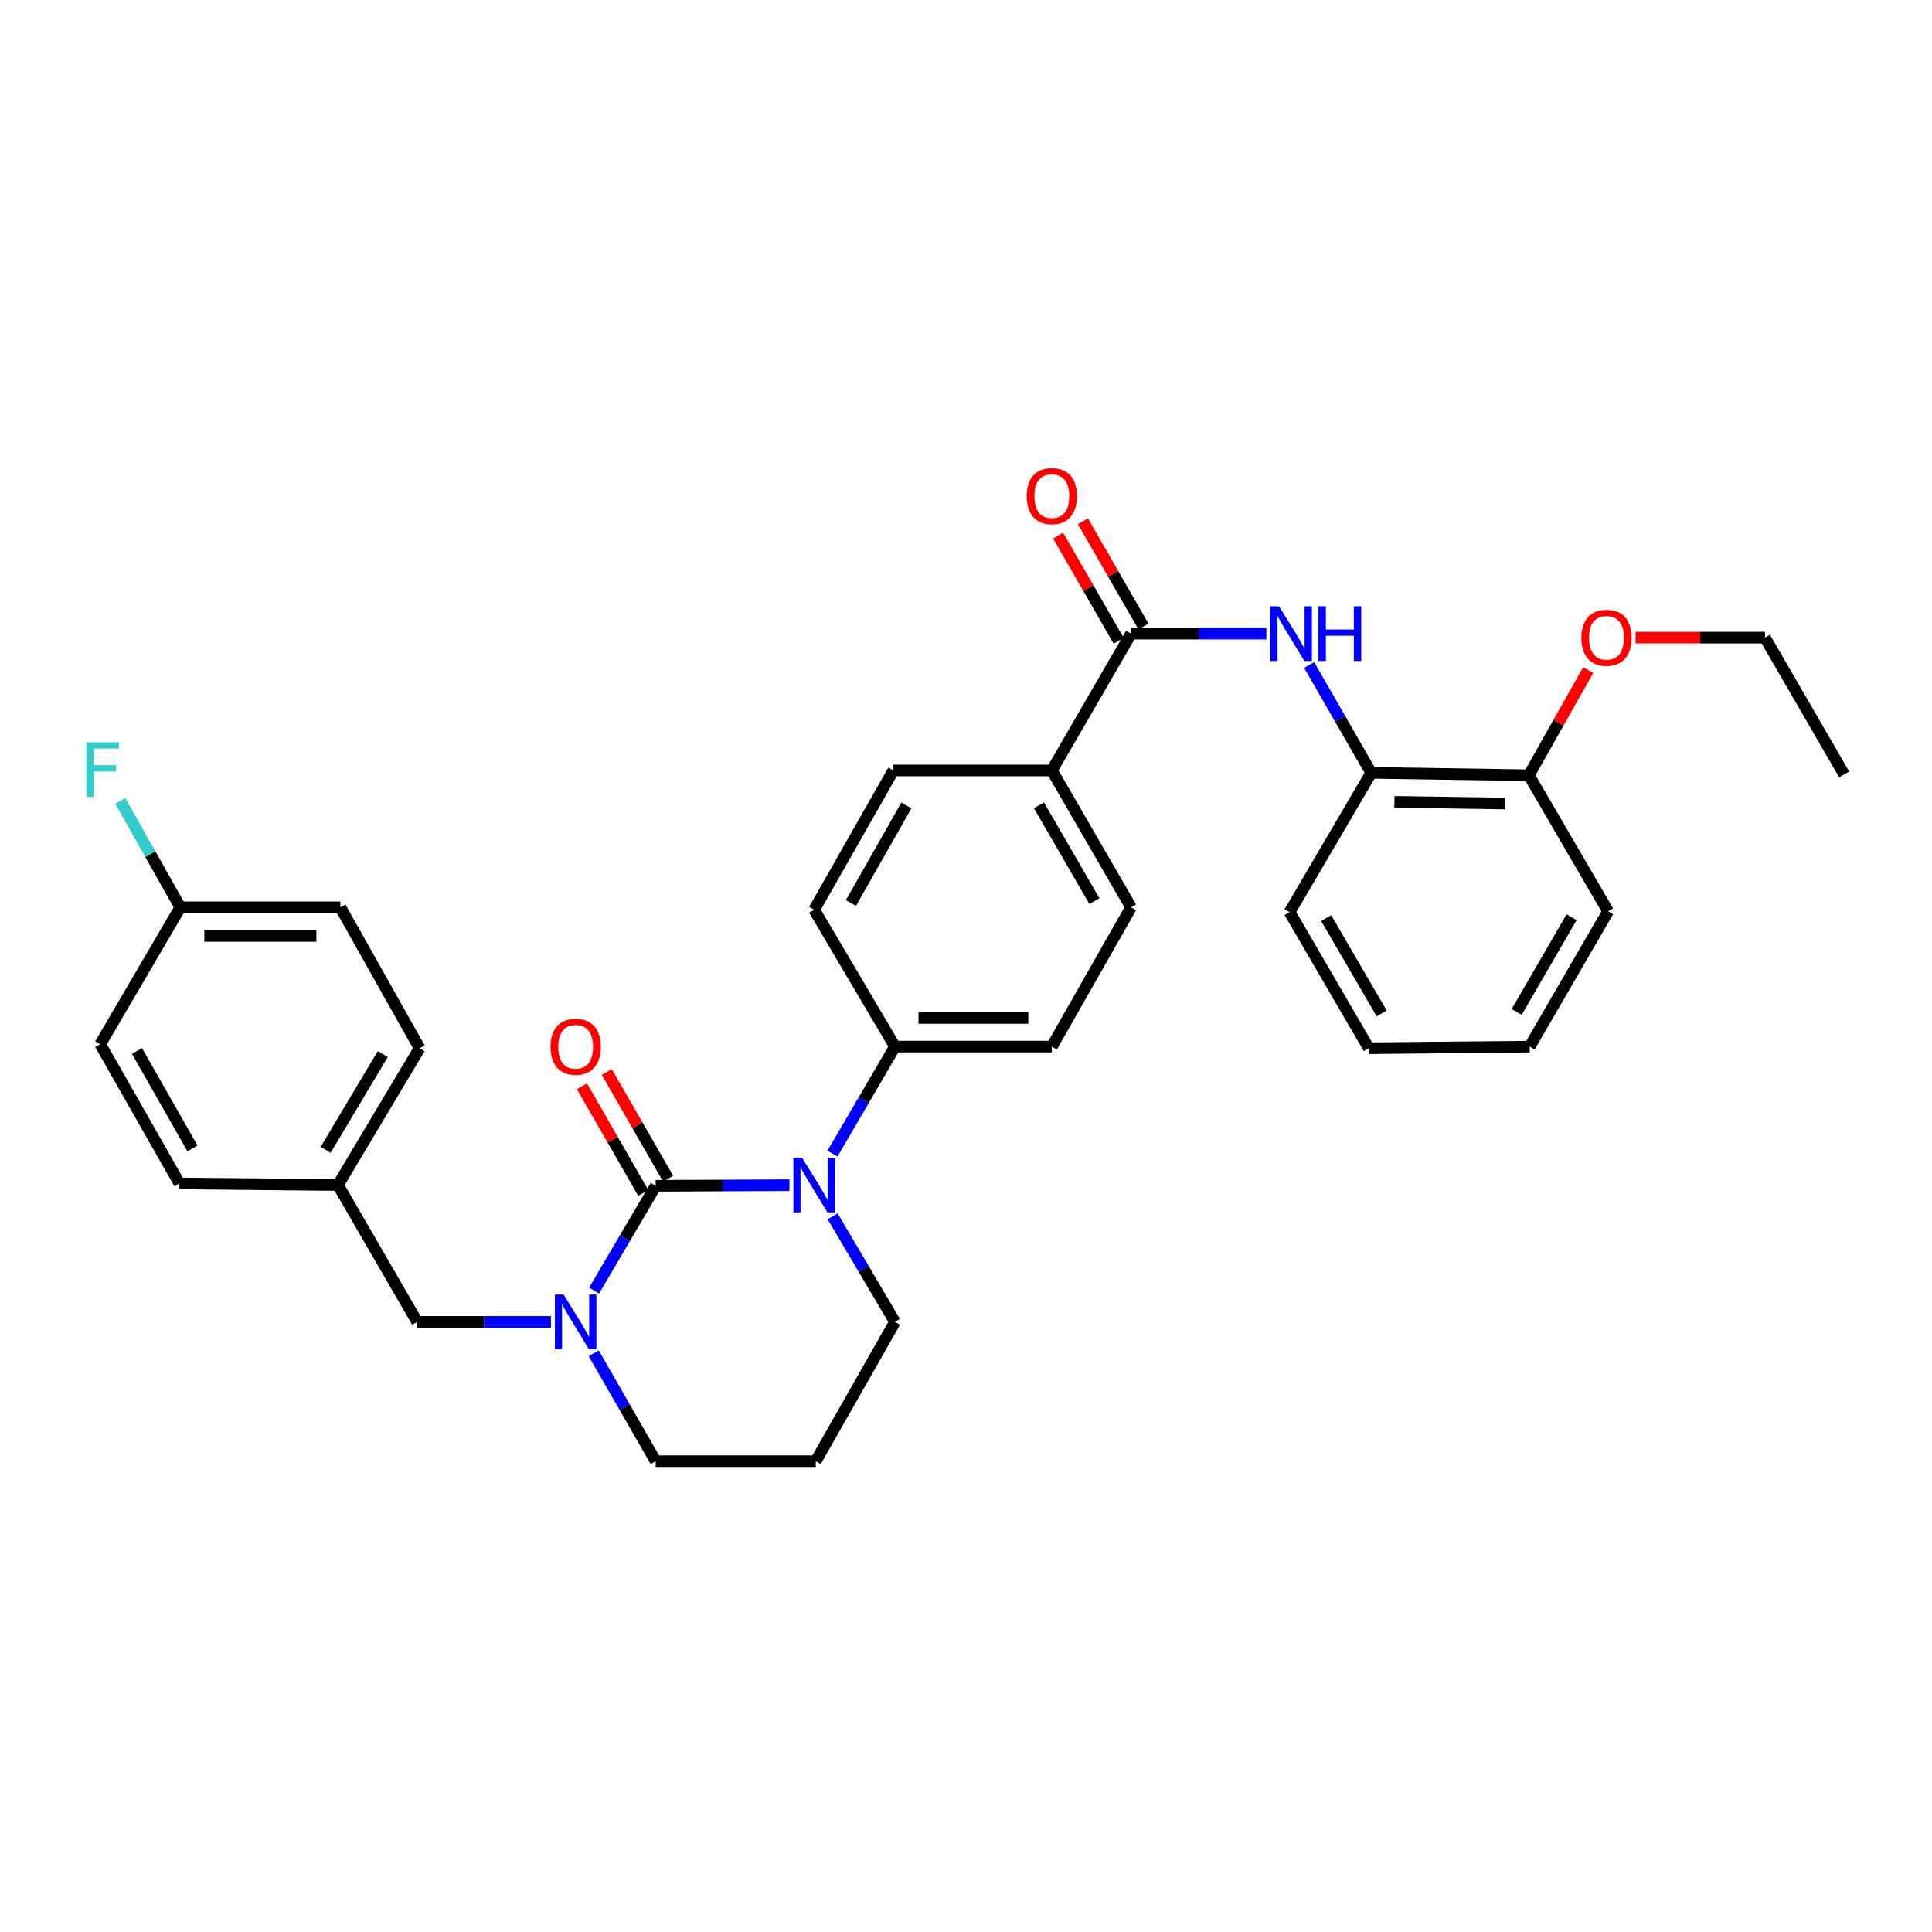 <?xml version='1.0' encoding='iso-8859-1'?>
<svg version='1.1' baseProfile='full'
              xmlns='http://www.w3.org/2000/svg'
                      xmlns:rdkit='http://www.rdkit.org/xml'
                      xmlns:xlink='http://www.w3.org/1999/xlink'
                  xml:space='preserve'
width='1000px' height='1000px' viewBox='0 0 1000 1000'>
<!-- END OF HEADER -->
<rect style='opacity:1.0;fill:#FFFFFF;stroke:none' width='1000' height='1000' x='0' y='0'> </rect>
<path class='bond-0' d='M 339.388,613.783 L 373.999,613.606' style='fill:none;fill-rule:evenodd;stroke:#000000;stroke-width:6px;stroke-linecap:butt;stroke-linejoin:miter;stroke-opacity:1' />
<path class='bond-0' d='M 373.999,613.606 L 408.611,613.429' style='fill:none;fill-rule:evenodd;stroke:#0000FF;stroke-width:6px;stroke-linecap:butt;stroke-linejoin:miter;stroke-opacity:1' />
<path class='bond-1' d='M 339.388,613.783 L 323.44,640.9' style='fill:none;fill-rule:evenodd;stroke:#000000;stroke-width:6px;stroke-linecap:butt;stroke-linejoin:miter;stroke-opacity:1' />
<path class='bond-1' d='M 323.44,640.9 L 307.493,668.018' style='fill:none;fill-rule:evenodd;stroke:#0000FF;stroke-width:6px;stroke-linecap:butt;stroke-linejoin:miter;stroke-opacity:1' />
<path class='bond-6' d='M 345.812,610.09 L 329.94,582.479' style='fill:none;fill-rule:evenodd;stroke:#000000;stroke-width:6px;stroke-linecap:butt;stroke-linejoin:miter;stroke-opacity:1' />
<path class='bond-6' d='M 329.94,582.479 L 314.068,554.868' style='fill:none;fill-rule:evenodd;stroke:#FF0000;stroke-width:6px;stroke-linecap:butt;stroke-linejoin:miter;stroke-opacity:1' />
<path class='bond-6' d='M 332.963,617.476 L 317.091,589.865' style='fill:none;fill-rule:evenodd;stroke:#000000;stroke-width:6px;stroke-linecap:butt;stroke-linejoin:miter;stroke-opacity:1' />
<path class='bond-6' d='M 317.091,589.865 L 301.22,562.254' style='fill:none;fill-rule:evenodd;stroke:#FF0000;stroke-width:6px;stroke-linecap:butt;stroke-linejoin:miter;stroke-opacity:1' />
<path class='bond-4' d='M 430.881,597.129 L 447.059,569.426' style='fill:none;fill-rule:evenodd;stroke:#0000FF;stroke-width:6px;stroke-linecap:butt;stroke-linejoin:miter;stroke-opacity:1' />
<path class='bond-4' d='M 447.059,569.426 L 463.236,541.723' style='fill:none;fill-rule:evenodd;stroke:#000000;stroke-width:6px;stroke-linecap:butt;stroke-linejoin:miter;stroke-opacity:1' />
<path class='bond-15' d='M 430.976,629.58 L 447.106,656.9' style='fill:none;fill-rule:evenodd;stroke:#0000FF;stroke-width:6px;stroke-linecap:butt;stroke-linejoin:miter;stroke-opacity:1' />
<path class='bond-15' d='M 447.106,656.9 L 463.236,684.221' style='fill:none;fill-rule:evenodd;stroke:#000000;stroke-width:6px;stroke-linecap:butt;stroke-linejoin:miter;stroke-opacity:1' />
<path class='bond-7' d='M 285.174,684.221 L 250.558,684.221' style='fill:none;fill-rule:evenodd;stroke:#0000FF;stroke-width:6px;stroke-linecap:butt;stroke-linejoin:miter;stroke-opacity:1' />
<path class='bond-7' d='M 250.558,684.221 L 215.943,684.221' style='fill:none;fill-rule:evenodd;stroke:#000000;stroke-width:6px;stroke-linecap:butt;stroke-linejoin:miter;stroke-opacity:1' />
<path class='bond-16' d='M 307.295,700.459 L 323.341,728.386' style='fill:none;fill-rule:evenodd;stroke:#0000FF;stroke-width:6px;stroke-linecap:butt;stroke-linejoin:miter;stroke-opacity:1' />
<path class='bond-16' d='M 323.341,728.386 L 339.388,756.313' style='fill:none;fill-rule:evenodd;stroke:#000000;stroke-width:6px;stroke-linecap:butt;stroke-linejoin:miter;stroke-opacity:1' />
<path class='bond-2' d='M 585.438,327.965 L 544.426,398.782' style='fill:none;fill-rule:evenodd;stroke:#000000;stroke-width:6px;stroke-linecap:butt;stroke-linejoin:miter;stroke-opacity:1' />
<path class='bond-3' d='M 585.438,327.965 L 620.455,327.965' style='fill:none;fill-rule:evenodd;stroke:#000000;stroke-width:6px;stroke-linecap:butt;stroke-linejoin:miter;stroke-opacity:1' />
<path class='bond-3' d='M 620.455,327.965 L 655.472,327.965' style='fill:none;fill-rule:evenodd;stroke:#0000FF;stroke-width:6px;stroke-linecap:butt;stroke-linejoin:miter;stroke-opacity:1' />
<path class='bond-9' d='M 591.86,324.269 L 576.193,297.046' style='fill:none;fill-rule:evenodd;stroke:#000000;stroke-width:6px;stroke-linecap:butt;stroke-linejoin:miter;stroke-opacity:1' />
<path class='bond-9' d='M 576.193,297.046 L 560.526,269.824' style='fill:none;fill-rule:evenodd;stroke:#FF0000;stroke-width:6px;stroke-linecap:butt;stroke-linejoin:miter;stroke-opacity:1' />
<path class='bond-9' d='M 579.015,331.661 L 563.348,304.439' style='fill:none;fill-rule:evenodd;stroke:#000000;stroke-width:6px;stroke-linecap:butt;stroke-linejoin:miter;stroke-opacity:1' />
<path class='bond-9' d='M 563.348,304.439 L 547.681,277.216' style='fill:none;fill-rule:evenodd;stroke:#FF0000;stroke-width:6px;stroke-linecap:butt;stroke-linejoin:miter;stroke-opacity:1' />
<path class='bond-5' d='M 677.625,344.204 L 693.682,372.114' style='fill:none;fill-rule:evenodd;stroke:#0000FF;stroke-width:6px;stroke-linecap:butt;stroke-linejoin:miter;stroke-opacity:1' />
<path class='bond-5' d='M 693.682,372.114 L 709.739,400.025' style='fill:none;fill-rule:evenodd;stroke:#000000;stroke-width:6px;stroke-linecap:butt;stroke-linejoin:miter;stroke-opacity:1' />
<path class='bond-11' d='M 463.236,541.723 L 544.426,541.723' style='fill:none;fill-rule:evenodd;stroke:#000000;stroke-width:6px;stroke-linecap:butt;stroke-linejoin:miter;stroke-opacity:1' />
<path class='bond-11' d='M 475.414,526.903 L 532.248,526.903' style='fill:none;fill-rule:evenodd;stroke:#000000;stroke-width:6px;stroke-linecap:butt;stroke-linejoin:miter;stroke-opacity:1' />
<path class='bond-12' d='M 463.236,541.723 L 421.401,470.882' style='fill:none;fill-rule:evenodd;stroke:#000000;stroke-width:6px;stroke-linecap:butt;stroke-linejoin:miter;stroke-opacity:1' />
<path class='bond-10' d='M 709.739,400.025 L 791.333,401.276' style='fill:none;fill-rule:evenodd;stroke:#000000;stroke-width:6px;stroke-linecap:butt;stroke-linejoin:miter;stroke-opacity:1' />
<path class='bond-10' d='M 721.751,415.031 L 778.866,415.907' style='fill:none;fill-rule:evenodd;stroke:#000000;stroke-width:6px;stroke-linecap:butt;stroke-linejoin:miter;stroke-opacity:1' />
<path class='bond-26' d='M 709.739,400.025 L 667.484,472.126' style='fill:none;fill-rule:evenodd;stroke:#000000;stroke-width:6px;stroke-linecap:butt;stroke-linejoin:miter;stroke-opacity:1' />
<path class='bond-17' d='M 215.943,684.221 L 174.932,613.363' style='fill:none;fill-rule:evenodd;stroke:#000000;stroke-width:6px;stroke-linecap:butt;stroke-linejoin:miter;stroke-opacity:1' />
<path class='bond-8' d='M 544.426,398.782 L 462.404,398.782' style='fill:none;fill-rule:evenodd;stroke:#000000;stroke-width:6px;stroke-linecap:butt;stroke-linejoin:miter;stroke-opacity:1' />
<path class='bond-33' d='M 544.426,398.782 L 585.438,469.623' style='fill:none;fill-rule:evenodd;stroke:#000000;stroke-width:6px;stroke-linecap:butt;stroke-linejoin:miter;stroke-opacity:1' />
<path class='bond-33' d='M 537.752,416.833 L 566.46,466.422' style='fill:none;fill-rule:evenodd;stroke:#000000;stroke-width:6px;stroke-linecap:butt;stroke-linejoin:miter;stroke-opacity:1' />
<path class='bond-25' d='M 791.333,401.276 L 806.687,374.057' style='fill:none;fill-rule:evenodd;stroke:#000000;stroke-width:6px;stroke-linecap:butt;stroke-linejoin:miter;stroke-opacity:1' />
<path class='bond-25' d='M 806.687,374.057 L 822.041,346.837' style='fill:none;fill-rule:evenodd;stroke:#FF0000;stroke-width:6px;stroke-linecap:butt;stroke-linejoin:miter;stroke-opacity:1' />
<path class='bond-27' d='M 791.333,401.276 L 832.352,471.697' style='fill:none;fill-rule:evenodd;stroke:#000000;stroke-width:6px;stroke-linecap:butt;stroke-linejoin:miter;stroke-opacity:1' />
<path class='bond-13' d='M 544.426,541.723 L 585.438,469.623' style='fill:none;fill-rule:evenodd;stroke:#000000;stroke-width:6px;stroke-linecap:butt;stroke-linejoin:miter;stroke-opacity:1' />
<path class='bond-14' d='M 421.401,470.882 L 462.404,398.782' style='fill:none;fill-rule:evenodd;stroke:#000000;stroke-width:6px;stroke-linecap:butt;stroke-linejoin:miter;stroke-opacity:1' />
<path class='bond-14' d='M 440.435,467.394 L 469.137,416.923' style='fill:none;fill-rule:evenodd;stroke:#000000;stroke-width:6px;stroke-linecap:butt;stroke-linejoin:miter;stroke-opacity:1' />
<path class='bond-32' d='M 463.236,684.221 L 422.225,756.313' style='fill:none;fill-rule:evenodd;stroke:#000000;stroke-width:6px;stroke-linecap:butt;stroke-linejoin:miter;stroke-opacity:1' />
<path class='bond-18' d='M 339.388,756.313 L 422.225,756.313' style='fill:none;fill-rule:evenodd;stroke:#000000;stroke-width:6px;stroke-linecap:butt;stroke-linejoin:miter;stroke-opacity:1' />
<path class='bond-21' d='M 174.932,613.363 L 92.885,612.548' style='fill:none;fill-rule:evenodd;stroke:#000000;stroke-width:6px;stroke-linecap:butt;stroke-linejoin:miter;stroke-opacity:1' />
<path class='bond-22' d='M 174.932,613.363 L 217.186,542.563' style='fill:none;fill-rule:evenodd;stroke:#000000;stroke-width:6px;stroke-linecap:butt;stroke-linejoin:miter;stroke-opacity:1' />
<path class='bond-22' d='M 168.544,595.148 L 198.122,545.588' style='fill:none;fill-rule:evenodd;stroke:#000000;stroke-width:6px;stroke-linecap:butt;stroke-linejoin:miter;stroke-opacity:1' />
<path class='bond-19' d='M 93.338,469.623 L 176.175,469.623' style='fill:none;fill-rule:evenodd;stroke:#000000;stroke-width:6px;stroke-linecap:butt;stroke-linejoin:miter;stroke-opacity:1' />
<path class='bond-19' d='M 105.763,484.443 L 163.749,484.443' style='fill:none;fill-rule:evenodd;stroke:#000000;stroke-width:6px;stroke-linecap:butt;stroke-linejoin:miter;stroke-opacity:1' />
<path class='bond-20' d='M 93.338,469.623 L 77.798,442.099' style='fill:none;fill-rule:evenodd;stroke:#000000;stroke-width:6px;stroke-linecap:butt;stroke-linejoin:miter;stroke-opacity:1' />
<path class='bond-20' d='M 77.798,442.099 L 62.258,414.576' style='fill:none;fill-rule:evenodd;stroke:#33CCCC;stroke-width:6px;stroke-linecap:butt;stroke-linejoin:miter;stroke-opacity:1' />
<path class='bond-34' d='M 93.338,469.623 L 51.874,540.488' style='fill:none;fill-rule:evenodd;stroke:#000000;stroke-width:6px;stroke-linecap:butt;stroke-linejoin:miter;stroke-opacity:1' />
<path class='bond-23' d='M 92.885,612.548 L 51.874,540.488' style='fill:none;fill-rule:evenodd;stroke:#000000;stroke-width:6px;stroke-linecap:butt;stroke-linejoin:miter;stroke-opacity:1' />
<path class='bond-23' d='M 99.613,594.408 L 70.906,543.967' style='fill:none;fill-rule:evenodd;stroke:#000000;stroke-width:6px;stroke-linecap:butt;stroke-linejoin:miter;stroke-opacity:1' />
<path class='bond-24' d='M 217.186,542.563 L 176.175,469.623' style='fill:none;fill-rule:evenodd;stroke:#000000;stroke-width:6px;stroke-linecap:butt;stroke-linejoin:miter;stroke-opacity:1' />
<path class='bond-28' d='M 846.571,330.032 L 880.053,330.032' style='fill:none;fill-rule:evenodd;stroke:#FF0000;stroke-width:6px;stroke-linecap:butt;stroke-linejoin:miter;stroke-opacity:1' />
<path class='bond-28' d='M 880.053,330.032 L 913.534,330.032' style='fill:none;fill-rule:evenodd;stroke:#000000;stroke-width:6px;stroke-linecap:butt;stroke-linejoin:miter;stroke-opacity:1' />
<path class='bond-30' d='M 667.484,472.126 L 708.495,542.563' style='fill:none;fill-rule:evenodd;stroke:#000000;stroke-width:6px;stroke-linecap:butt;stroke-linejoin:miter;stroke-opacity:1' />
<path class='bond-30' d='M 686.444,475.234 L 715.151,524.541' style='fill:none;fill-rule:evenodd;stroke:#000000;stroke-width:6px;stroke-linecap:butt;stroke-linejoin:miter;stroke-opacity:1' />
<path class='bond-35' d='M 832.352,471.697 L 791.753,541.723' style='fill:none;fill-rule:evenodd;stroke:#000000;stroke-width:6px;stroke-linecap:butt;stroke-linejoin:miter;stroke-opacity:1' />
<path class='bond-35' d='M 813.441,474.768 L 785.021,523.786' style='fill:none;fill-rule:evenodd;stroke:#000000;stroke-width:6px;stroke-linecap:butt;stroke-linejoin:miter;stroke-opacity:1' />
<path class='bond-29' d='M 913.534,330.032 L 954.545,400.856' style='fill:none;fill-rule:evenodd;stroke:#000000;stroke-width:6px;stroke-linecap:butt;stroke-linejoin:miter;stroke-opacity:1' />
<path class='bond-31' d='M 708.495,542.563 L 791.753,541.723' style='fill:none;fill-rule:evenodd;stroke:#000000;stroke-width:6px;stroke-linecap:butt;stroke-linejoin:miter;stroke-opacity:1' />
<path  class='atom-1' d='M 415.141 599.203
L 424.421 614.203
Q 425.341 615.683, 426.821 618.363
Q 428.301 621.043, 428.381 621.203
L 428.381 599.203
L 432.141 599.203
L 432.141 627.523
L 428.261 627.523
L 418.301 611.123
Q 417.141 609.203, 415.901 607.003
Q 414.701 604.803, 414.341 604.123
L 414.341 627.523
L 410.661 627.523
L 410.661 599.203
L 415.141 599.203
' fill='#0000FF'/>
<path  class='atom-2' d='M 291.705 670.061
L 300.985 685.061
Q 301.905 686.541, 303.385 689.221
Q 304.865 691.901, 304.945 692.061
L 304.945 670.061
L 308.705 670.061
L 308.705 698.381
L 304.825 698.381
L 294.865 681.981
Q 293.705 680.061, 292.465 677.861
Q 291.265 675.661, 290.905 674.981
L 290.905 698.381
L 287.225 698.381
L 287.225 670.061
L 291.705 670.061
' fill='#0000FF'/>
<path  class='atom-4' d='M 662.023 313.805
L 671.303 328.805
Q 672.223 330.285, 673.703 332.965
Q 675.183 335.645, 675.263 335.805
L 675.263 313.805
L 679.023 313.805
L 679.023 342.125
L 675.143 342.125
L 665.183 325.725
Q 664.023 323.805, 662.783 321.605
Q 661.583 319.405, 661.223 318.725
L 661.223 342.125
L 657.543 342.125
L 657.543 313.805
L 662.023 313.805
' fill='#0000FF'/>
<path  class='atom-4' d='M 682.423 313.805
L 686.263 313.805
L 686.263 325.845
L 700.743 325.845
L 700.743 313.805
L 704.583 313.805
L 704.583 342.125
L 700.743 342.125
L 700.743 329.045
L 686.263 329.045
L 686.263 342.125
L 682.423 342.125
L 682.423 313.805
' fill='#0000FF'/>
<path  class='atom-7' d='M 284.965 541.803
Q 284.965 535.003, 288.325 531.203
Q 291.685 527.403, 297.965 527.403
Q 304.245 527.403, 307.605 531.203
Q 310.965 535.003, 310.965 541.803
Q 310.965 548.683, 307.565 552.603
Q 304.165 556.483, 297.965 556.483
Q 291.725 556.483, 288.325 552.603
Q 284.965 548.723, 284.965 541.803
M 297.965 553.283
Q 302.285 553.283, 304.605 550.403
Q 306.965 547.483, 306.965 541.803
Q 306.965 536.243, 304.605 533.443
Q 302.285 530.603, 297.965 530.603
Q 293.645 530.603, 291.285 533.403
Q 288.965 536.203, 288.965 541.803
Q 288.965 547.523, 291.285 550.403
Q 293.645 553.283, 297.965 553.283
' fill='#FF0000'/>
<path  class='atom-10' d='M 531.426 256.784
Q 531.426 249.984, 534.786 246.184
Q 538.146 242.384, 544.426 242.384
Q 550.706 242.384, 554.066 246.184
Q 557.426 249.984, 557.426 256.784
Q 557.426 263.664, 554.026 267.584
Q 550.626 271.464, 544.426 271.464
Q 538.186 271.464, 534.786 267.584
Q 531.426 263.704, 531.426 256.784
M 544.426 268.264
Q 548.746 268.264, 551.066 265.384
Q 553.426 262.464, 553.426 256.784
Q 553.426 251.224, 551.066 248.424
Q 548.746 245.584, 544.426 245.584
Q 540.106 245.584, 537.746 248.384
Q 535.426 251.184, 535.426 256.784
Q 535.426 262.504, 537.746 265.384
Q 540.106 268.264, 544.426 268.264
' fill='#FF0000'/>
<path  class='atom-21' d='M 44.689 384.21
L 61.529 384.21
L 61.529 387.45
L 48.489 387.45
L 48.489 396.05
L 60.089 396.05
L 60.089 399.33
L 48.489 399.33
L 48.489 412.53
L 44.689 412.53
L 44.689 384.21
' fill='#33CCCC'/>
<path  class='atom-26' d='M 818.52 330.112
Q 818.52 323.312, 821.88 319.512
Q 825.24 315.712, 831.52 315.712
Q 837.8 315.712, 841.16 319.512
Q 844.52 323.312, 844.52 330.112
Q 844.52 336.992, 841.12 340.912
Q 837.72 344.792, 831.52 344.792
Q 825.28 344.792, 821.88 340.912
Q 818.52 337.032, 818.52 330.112
M 831.52 341.592
Q 835.84 341.592, 838.16 338.712
Q 840.52 335.792, 840.52 330.112
Q 840.52 324.552, 838.16 321.752
Q 835.84 318.912, 831.52 318.912
Q 827.2 318.912, 824.84 321.712
Q 822.52 324.512, 822.52 330.112
Q 822.52 335.832, 824.84 338.712
Q 827.2 341.592, 831.52 341.592
' fill='#FF0000'/>
</svg>

